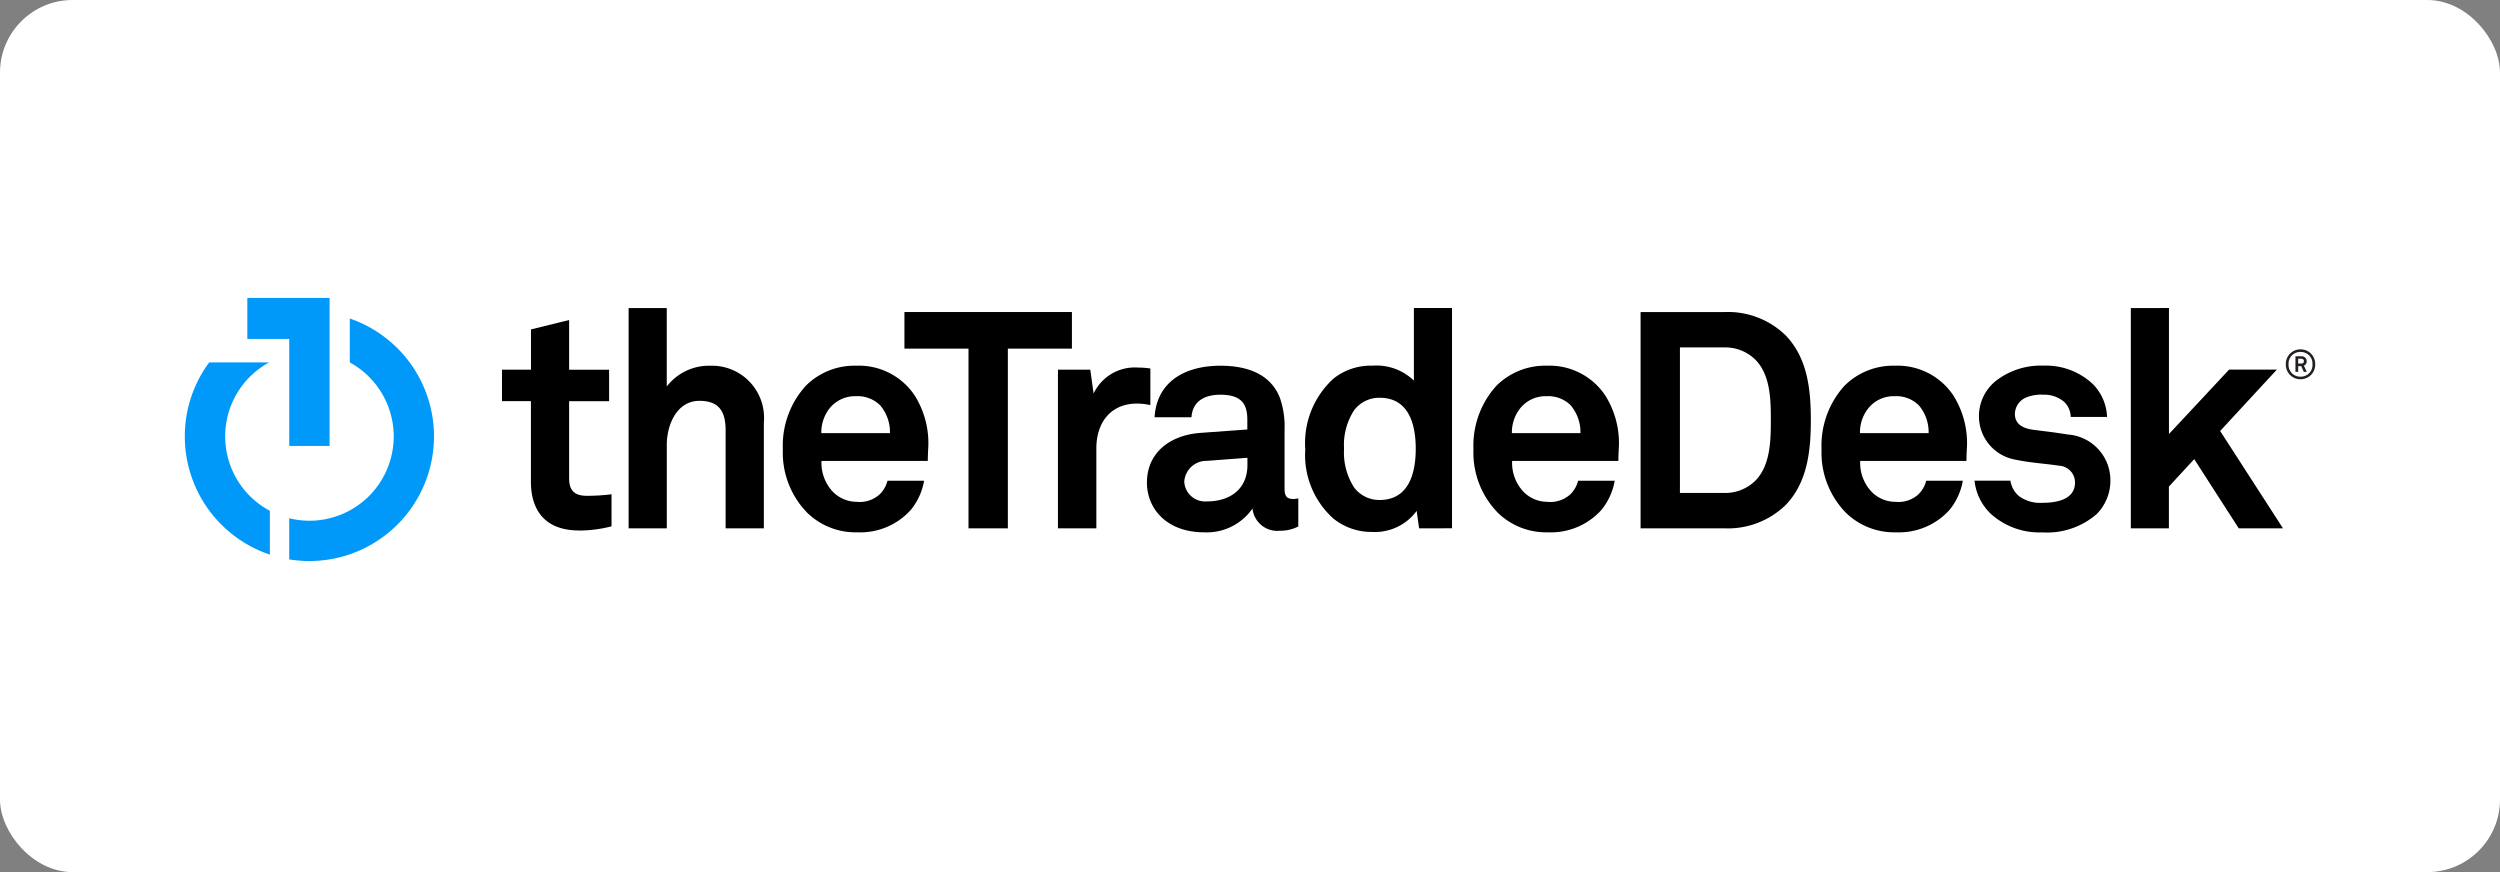 <svg xmlns="http://www.w3.org/2000/svg" width="172" height="60" viewBox="0 0 172 60"><rect x="0" y="0" width="172" height="60" fill="#808080" stroke="none"/><defs><style>.a{fill:#fff;}.b{fill:#0099fa;}.c{fill:#231f20;}</style></defs><g transform="translate(-278 -435)"><rect class="a" width="172" height="60" rx="5" transform="translate(450 495) rotate(180)"/><g transform="translate(271.466 572.6)"><g transform="translate(19.249 -117.101)"><g transform="translate(21.822 0.697)"><path d="M54.763-100.521c-2.2,0-3.3-1.258-3.3-3.357v-5.542H49.473v-2.163h1.994v-2.77L54.092-115v3.421h2.75v2.163h-2.75v5.31c0,.84.378,1.2,1.217,1.2a13.063,13.063,0,0,0,1.7-.106v2.205a8.938,8.938,0,0,1-2.248.292" transform="translate(-49.473 115.821)"/><path d="M68.213-100.981v-6.739c0-1.258-.419-2.035-1.8-2.035-1.577,0-2.247,1.679-2.247,3.022v5.752H61.539v-15.155h2.624v5.394a3.66,3.66,0,0,1,2.98-1.427,3.584,3.584,0,0,1,3.7,3.905v7.283Z" transform="translate(-52.827 116.136)"/><path d="M86.19-104.094h-7.3a2.887,2.887,0,0,0,.8,2.141,2.3,2.3,0,0,0,1.617.673,2.044,2.044,0,0,0,1.6-.526,2,2,0,0,0,.523-.923h2.518a4.3,4.3,0,0,1-.924,2.016,4.673,4.673,0,0,1-3.671,1.531,4.758,4.758,0,0,1-3.443-1.344,5.916,5.916,0,0,1-1.679-4.365,6.126,6.126,0,0,1,1.575-4.368,4.736,4.736,0,0,1,3.484-1.385,4.608,4.608,0,0,1,3.988,2.014,6.136,6.136,0,0,1,.946,3.8s-.021.505-.021.735m-3.274-3.82a2.192,2.192,0,0,0-1.66-.631,2.242,2.242,0,0,0-1.827.84,2.679,2.679,0,0,0-.564,1.7h4.722a2.834,2.834,0,0,0-.671-1.909" transform="translate(-56.908 114.609)"/></g><path d="M94.935-113.241v12.364H92.228v-12.364H87.82v-2.519H99.343v2.519Z" transform="translate(-38.31 116.728)"/><g transform="translate(60.067 0.696)"><path d="M107.9-107.991c-1.845,0-2.812,1.323-2.812,3.086v5.5h-2.643v-10.916h2.224l.23,1.638a3.139,3.139,0,0,1,3.086-1.783,5.476,5.476,0,0,1,.819.062v2.519a4.375,4.375,0,0,0-.9-.105" transform="translate(-102.441 114.561)"/><path d="M120.037-99.287a1.712,1.712,0,0,1-1.847-1.531,3.831,3.831,0,0,1-3.317,1.637c-2.6,0-3.946-1.637-3.946-3.422,0-2.078,1.617-3.274,3.694-3.42l3.213-.233v-.671c0-1.029-.358-1.721-1.848-1.721-1.217,0-1.931.545-1.994,1.553h-2.539c.146-2.458,2.1-3.548,4.534-3.548,1.869,0,3.464.588,4.093,2.225a6.038,6.038,0,0,1,.316,2.2v4.051c0,.5.168.693.609.693a1.579,1.579,0,0,0,.336-.043v1.931a2.648,2.648,0,0,1-1.3.294m-2.2-5.017-2.772.21a1.532,1.532,0,0,0-1.574,1.427,1.435,1.435,0,0,0,1.553,1.364c1.638,0,2.793-.881,2.793-2.5Z" transform="translate(-104.8 114.61)"/><path d="M133.845-100.982l-.167-1.2a3.565,3.565,0,0,1-3.066,1.448,4.186,4.186,0,0,1-2.666-.923,5.865,5.865,0,0,1-1.931-4.765,5.991,5.991,0,0,1,1.952-4.871,4.117,4.117,0,0,1,2.666-.881,3.7,3.7,0,0,1,2.855,1.028v-4.995h2.623v15.155Zm-2.707-8.983a2.15,2.15,0,0,0-1.763.86,4.355,4.355,0,0,0-.692,2.646,4.414,4.414,0,0,0,.692,2.664,2.156,2.156,0,0,0,1.763.861c2.056,0,2.477-1.953,2.477-3.525s-.42-3.506-2.477-3.506" transform="translate(-108.994 116.137)"/><path d="M152-104.094h-7.3a2.882,2.882,0,0,0,.8,2.141,2.3,2.3,0,0,0,1.615.673,2.041,2.041,0,0,0,1.6-.526,1.983,1.983,0,0,0,.523-.923h2.52a4.336,4.336,0,0,1-.923,2.016,4.68,4.68,0,0,1-3.674,1.531,4.759,4.759,0,0,1-3.443-1.344,5.912,5.912,0,0,1-1.679-4.365,6.125,6.125,0,0,1,1.574-4.368,4.738,4.738,0,0,1,3.484-1.385,4.61,4.61,0,0,1,3.988,2.014,6.14,6.14,0,0,1,.945,3.8s-.021.505-.021.735m-3.274-3.82a2.191,2.191,0,0,0-1.66-.631,2.234,2.234,0,0,0-1.825.84,2.669,2.669,0,0,0-.567,1.7H149.4a2.841,2.841,0,0,0-.671-1.909" transform="translate(-113.447 114.61)"/><path d="M167.935-102.472a5.693,5.693,0,0,1-4.178,1.595h-5.792v-14.882h5.792a5.693,5.693,0,0,1,4.178,1.595c1.531,1.575,1.743,3.779,1.743,5.837s-.211,4.28-1.743,5.855m-2.078-10.013a2.946,2.946,0,0,0-2.1-.84h-3.085v10.013h3.085a2.94,2.94,0,0,0,2.1-.84c1.05-1.05,1.07-2.812,1.07-4.176s-.02-3.108-1.07-4.157" transform="translate(-117.875 116.032)"/><path d="M185.173-104.094h-7.305a2.877,2.877,0,0,0,.8,2.141,2.3,2.3,0,0,0,1.615.673,2.039,2.039,0,0,0,1.6-.526,1.991,1.991,0,0,0,.525-.923h2.518a4.31,4.31,0,0,1-.924,2.016,4.677,4.677,0,0,1-3.674,1.531,4.762,4.762,0,0,1-3.443-1.344,5.918,5.918,0,0,1-1.678-4.365,6.134,6.134,0,0,1,1.573-4.368,4.742,4.742,0,0,1,3.485-1.385,4.613,4.613,0,0,1,3.989,2.014,6.14,6.14,0,0,1,.944,3.8s-.021.505-.021.735m-3.274-3.82a2.193,2.193,0,0,0-1.658-.631,2.238,2.238,0,0,0-1.827.84,2.673,2.673,0,0,0-.567,1.7h4.723a2.841,2.841,0,0,0-.67-1.909" transform="translate(-122.667 114.61)"/></g><path d="M204.681-116.136v15.155H207.3v-2.875l1.742-1.889,3.064,4.764h3.044l-4.324-6.7,3.9-4.221H211.44l-4.136,4.431v-8.669Z" transform="translate(-70.795 116.833)"/><g transform="translate(123.132 4.663)"><path d="M196.154-105.92c-1.071-.168-1.344-.188-2.331-.316-.588-.083-1.259-.314-1.259-1.09a1.255,1.255,0,0,1,.84-1.157,2.743,2.743,0,0,1,1.133-.166,2.1,2.1,0,0,1,1.427.5,1.493,1.493,0,0,1,.442,1.028h2.5a3.4,3.4,0,0,0-.965-2.248,4.71,4.71,0,0,0-3.421-1.279,5.012,5.012,0,0,0-3.316,1.09,3.114,3.114,0,0,0-1.112,2.458,3.031,3.031,0,0,0,2.5,2.918c.965.209,2.055.272,3.021.419A1.15,1.15,0,0,1,196.7-102.6c0,1.2-1.344,1.388-2.225,1.388a2.452,2.452,0,0,1-1.658-.484,1.747,1.747,0,0,1-.56-1.04h-2.47a3.682,3.682,0,0,0,1.14,2.3,4.988,4.988,0,0,0,3.527,1.259,5.2,5.2,0,0,0,3.736-1.259,3.252,3.252,0,0,0,.944-2.392,3.153,3.153,0,0,0-2.981-3.087" transform="translate(-189.787 110.643)"/></g><path class="b" d="M25.206-117.1v2.82h2.884v7.361h2.776V-117.1Z" transform="translate(-20.905 117.101)"/><g transform="translate(0 1.414)"><path class="b" d="M22.027-105.867a5.794,5.794,0,0,1,3.019-5.09H20.926a8.522,8.522,0,0,0-1.677,5.09A8.579,8.579,0,0,0,25.1-97.735v-3.014a5.8,5.8,0,0,1-3.074-5.118" transform="translate(-19.249 113.979)"/><path class="b" d="M33.368-115.142v3.022a5.8,5.8,0,0,1,3.021,5.091,5.8,5.8,0,0,1-5.8,5.8A5.806,5.806,0,0,1,29.2-101.4v2.832a8.772,8.772,0,0,0,1.386.112,8.575,8.575,0,0,0,8.575-8.574,8.576,8.576,0,0,0-5.8-8.113" transform="translate(-22.017 115.142)"/></g></g><g transform="translate(163.799 -113.564)"><path class="c" d="M220.461-110.147a1,1,0,0,1-1.011-1.027,1,1,0,0,1,1.011-1.03,1,1,0,0,1,1.01,1.027A1,1,0,0,1,220.461-110.147Zm0-1.877a.8.8,0,0,0-.823.851.8.8,0,0,0,.823.848.8.8,0,0,0,.822-.851A.8.8,0,0,0,220.461-112.024Zm.226,1.368-.179-.395H220.3v.395h-.188v-1.071h.394a.344.344,0,0,1,.381.336.318.318,0,0,1-.194.31l.2.425Zm-.182-.9H220.3v.33h.209c.113,0,.185-.051.185-.168A.163.163,0,0,0,220.5-111.554Z" transform="translate(-219.45 112.203)"/></g></g></g></svg>
